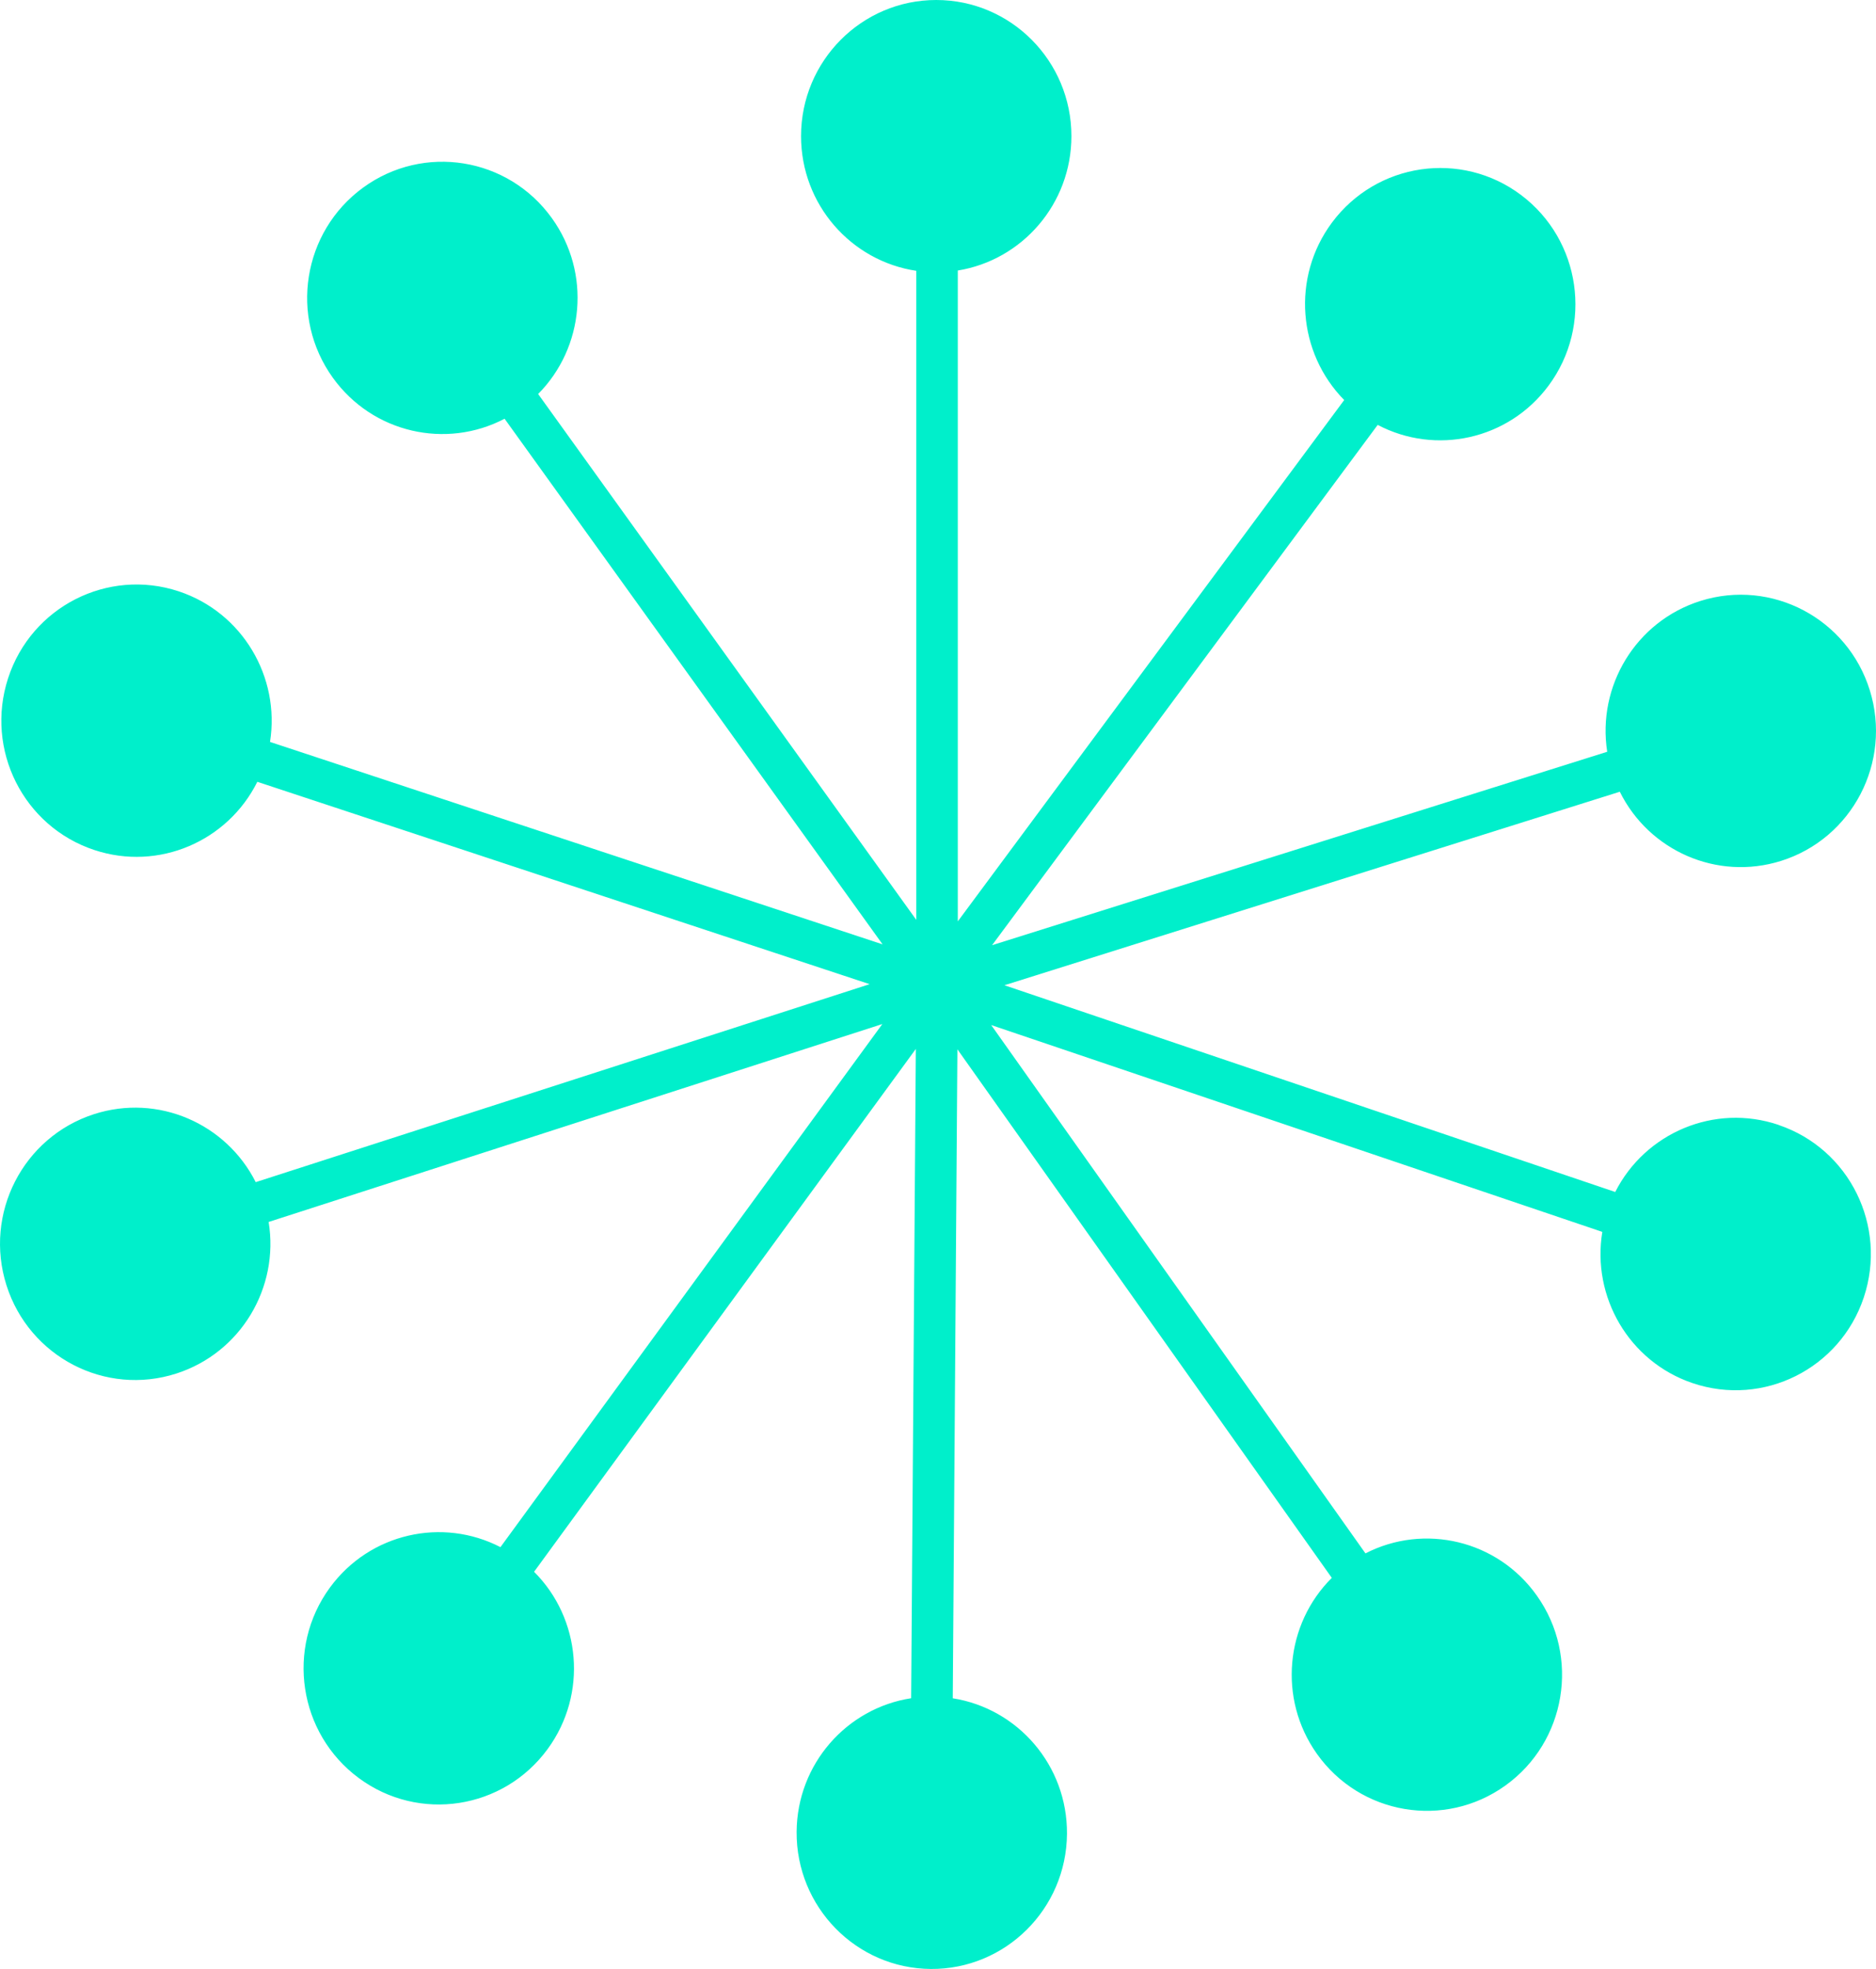 <svg xmlns="http://www.w3.org/2000/svg" width="61" height="64" viewBox="0 0 61 64" fill="none"><path d="M57.836 36.565C55.745 35.857 53.495 36.823 52.521 38.745L32.66 32.025L52.67 25.735C53.615 27.647 55.822 28.639 57.913 27.983C60.23 27.254 61.523 24.771 60.799 22.439C60.076 20.106 57.61 18.805 55.293 19.533C53.187 20.196 51.927 22.306 52.26 24.436L32.258 30.723L44.797 13.811C46.676 14.8 49.043 14.302 50.353 12.535C51.805 10.577 51.405 7.804 49.461 6.34C47.517 4.878 44.762 5.281 43.308 7.238C41.988 9.018 42.199 11.471 43.708 13.003L31.144 29.948V8.793C33.237 8.455 34.838 6.628 34.838 4.425C34.838 1.982 32.869 0 30.443 0C28.017 0 26.047 1.982 26.047 4.425C26.047 6.648 27.673 8.485 29.794 8.803V29.9L17.498 12.807C18.997 11.296 19.229 8.873 17.943 7.088C16.519 5.108 13.772 4.665 11.805 6.1C9.839 7.534 9.399 10.3 10.823 12.279C12.119 14.079 14.505 14.607 16.407 13.611L28.698 30.696L8.78 24.116C9.113 22.008 7.887 19.908 5.809 19.22C3.502 18.459 1.019 19.723 0.263 22.046C-0.493 24.369 0.763 26.869 3.07 27.63C5.165 28.323 7.408 27.34 8.367 25.412L28.277 31.99L8.315 38.425C7.355 36.52 5.14 35.544 3.057 36.215C0.745 36.961 -0.53 39.451 0.211 41.779C0.952 44.107 3.425 45.391 5.737 44.645C7.838 43.966 9.083 41.846 8.735 39.719L28.69 33.286L16.273 50.289C14.386 49.313 12.024 49.831 10.726 51.605C9.287 53.575 9.707 56.343 11.664 57.793C13.62 59.242 16.37 58.819 17.809 56.849C19.117 55.059 18.888 52.609 17.366 51.09L29.779 34.095L29.627 55.2C27.532 55.523 25.918 57.337 25.903 59.542C25.886 61.985 27.84 63.982 30.266 64C32.693 64.017 34.676 62.05 34.694 59.607C34.709 57.385 33.098 55.535 30.98 55.202L31.131 34.107L43.305 51.288C41.796 52.787 41.548 55.21 42.818 57.004C44.228 58.994 46.972 59.457 48.949 58.038C50.925 56.619 51.385 53.855 49.973 51.866C48.692 50.056 46.306 49.51 44.399 50.492L32.23 33.319L52.101 40.042C51.753 42.147 52.963 44.257 55.037 44.958C57.339 45.736 59.83 44.49 60.603 42.172C61.376 39.854 60.138 37.346 57.836 36.568V36.565Z" fill="#00EFCB"></path></svg>